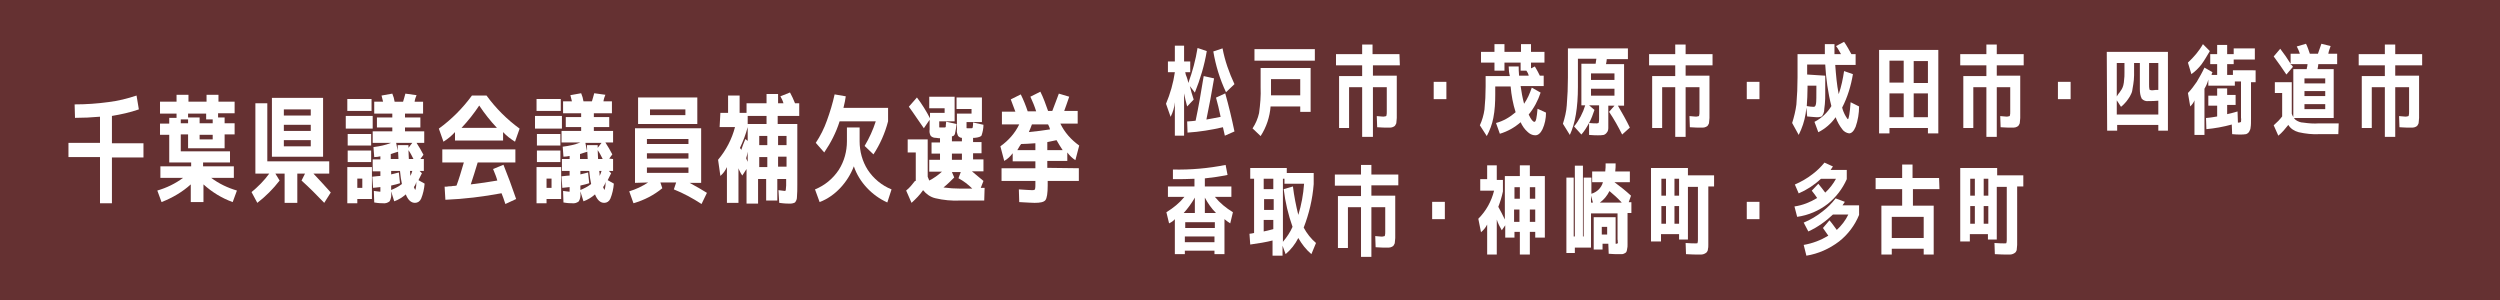<?xml version="1.0" encoding="utf-8"?>
<!-- Generator: Adobe Illustrator 28.0.0, SVG Export Plug-In . SVG Version: 6.00 Build 0)  -->
<svg version="1.1" id="レイヤー_1" xmlns="http://www.w3.org/2000/svg" xmlns:xlink="http://www.w3.org/1999/xlink" x="0px"
	 y="0px" width="650px" height="78px" viewBox="0 0 650 78" style="enable-background:new 0 0 650 78;" xml:space="preserve">
<style type="text/css">
	.st0{fill:#653132;}
	.st1{fill:#FFFFFF;}
</style>
<g transform="translate(215 3358)">
	<rect x="-215" y="-3358" class="st0" width="650" height="78"/>
	<g transform="translate(-258 -4262.158)">
		<path class="st1" d="M62.4,931.3c3,0,5.9-0.2,8.8-0.6c2.5-0.3,4.9-0.9,7.3-1.7l0.6,3.6c-2.3,0.8-4.6,1.3-7,1.7v7.1h8.2v3.7h-8.2
			v11.9H69V945h-8.2v-3.7H69v-6.8c-2.2,0.2-4.4,0.3-6.5,0.3L62.4,931.3z"/>
		<path class="st1" d="M104,930.5v3.1h-4.3v1.1h1.7v1.5h2.6v2.9h-2.6v3.6h-9.5v-3.6H90v4.4h12.8v2.9h-7v1h8v3h-5.9
			c2,1.5,4.3,2.6,6.7,3.3l-1.1,3c-2.8-1-5.4-2.6-7.6-4.6v4.6h-3.3v-4.6c-2.2,2-4.8,3.5-7.6,4.6l-1.1-3c2.4-0.7,4.7-1.8,6.7-3.3h-5.9
			v-3h8v-1h-5.7v-7.2h-2.4v-2.9h2.4v-1.5h1.9v-1.1h-4.3v-3.1h4.3v-1.8h3.1v1.8h4.7v-1.8h3.1v1.8H104z M91.9,936.2v-1.5h3v1.5h3.4v-1
			h-1.7v-1.5h-4.7v1.5H90v1L91.9,936.2z M94.9,940.4h3.4v-1.2h-3.4V940.4z"/>
		<path class="st1" d="M128.6,946.1v3.2h-4.1c1.5,1.6,3,3.2,4.5,4.9l-1.7,2.7c-1.9-2-3.9-4-5.9-5.8l0.9-1.8h-2v7.6h-3.3v-7.6h-2.4
			l1.1,1.8c-1.7,2.2-3.6,4.1-5.8,5.8l-1.5-2.8c1.7-1.4,3.3-3,4.6-4.8h-3.6V931h3.1v15.1H128.6z M113.7,929.6H127v15.3h-13.3V929.6z
			 M116.8,934.2h7v-1.6h-7L116.8,934.2z M116.8,938.2h7v-1.6h-7L116.8,938.2z M116.8,942.2h7v-1.6h-7L116.8,942.2z"/>
		<path class="st1" d="M132.9,934.3h7v3.3h-7V934.3z M133.3,929.9h6.3v3.1h-6.3V929.9z M135.9,955.9v1.1h-2.6v-9.4h6.4v8.3
			L135.9,955.9z M133.4,939h6.1v3h-6.1L133.4,939z M133.4,943.3h6.1v3h-6.1L133.4,943.3z M135.9,953h1.3v-2.4h-1.3V953z
			 M153.2,945.5v3.1h-1.1l0.6,0.6c-0.3,0.6-0.6,1.2-0.9,1.8l1.6,0.9c-0.1,1.3-0.4,2.7-0.9,3.9c-0.3,0.7-0.9,1.1-1.6,1.1
			c-1,0-1.8-0.7-2.4-2.2c-0.9,0.8-1.9,1.4-3,1.8l-0.9-2.9c1-0.4,2-0.9,2.9-1.6c-0.2-0.9-0.4-2.1-0.5-3.4h-2.3v0.9
			c0.7-0.2,1.4-0.3,2-0.5l0.3,2.8c-0.6,0.2-1.4,0.4-2.3,0.6v1.8c0.1,0.8,0,1.6-0.4,2.3c-0.5,0.4-1.1,0.6-1.8,0.5
			c-0.4,0-1.1,0-2.2-0.2l-0.1-3c0.5,0.1,1,0.1,1.6,0.2c0.1,0,0.1,0,0.1-0.1c0-0.1,0-0.3,0-0.7v-0.4c0,0-0.7,0.1-1.9,0.2l-0.2-2.9
			c1-0.1,1.7-0.2,2.1-0.2v-1.2h-2v-3.1h2v-0.8c-0.5,0.1-1,0.2-1.6,0.2l-0.2-2.6c1.6-0.2,3.1-0.5,4.6-1.1h-4.8v-3h5.1v-1h-4v-2.6h4
			v-1h-4.7v-3.1h2.3c-0.1-0.5-0.3-1.1-0.4-1.6l2.8-0.5c0.3,0.7,0.5,1.4,0.6,2.1h2.2c0.2-0.7,0.4-1.3,0.6-2.1l2.9,0.4
			c-0.1,0.2-0.2,0.5-0.3,0.8c-0.1,0.4-0.2,0.7-0.2,0.9h2.2v3.1h-4.7v1h4v2.6h-4v1h5v3h-2c0.7,1.1,1.3,2.1,1.8,3.1l-0.8,1.1
			L153.2,945.5z M144.6,944.2v1.3h2c0-0.7-0.1-1.3-0.1-1.9C145.9,943.8,145.2,944,144.6,944.2 M146.4,941.9h2.8v0.7l1-1.3h-4.2
			l0.4,2.1C146.4,942.9,146.4,942.4,146.4,941.9 M149.3,945.5h1.2c-0.4-0.8-0.8-1.6-1.3-2.3C149.2,944,149.3,944.8,149.3,945.5
			 M149.7,949.9c0.2-0.4,0.4-0.9,0.5-1.3h-0.6C149.6,949.1,149.7,949.5,149.7,949.9 M150.6,952.8c0.2,0.5,0.3,0.7,0.4,0.7
			c0.2-0.7,0.3-1.4,0.2-2.1C151.2,951.9,150.9,952.4,150.6,952.8"/>
		<path class="st1" d="M173.8,938.5v2.2h-12.5v-2.2c-0.9,1-1.9,1.8-3,2.5l-1.2-3.4c3.3-2.4,6.2-5.3,8.6-8.6h3.8
			c2.4,3.3,5.3,6.2,8.6,8.6l-1.2,3.4C175.8,940.3,174.7,939.5,173.8,938.5 M173.9,947c1.1,2.7,2.2,5.7,3.3,8.9l-2.8,1.3
			c-0.4-1.2-0.7-2.1-1-2.8c-4.8,0.9-9.7,1.5-14.6,1.7l-0.2-3.4c0.4,0,0.7,0,1.1-0.1c0.4,0,0.8,0,1.1-0.1c0.3,0,0.6,0,0.9-0.1
			c0.6-1.6,1.2-3.6,1.9-6h-5.6v-3.4H177v3.4h-9.8c-0.6,2-1.2,3.9-1.8,5.7c2.4-0.3,4.7-0.6,6.9-1c-0.2-0.8-0.6-1.8-1.1-3L173.9,947z
			 M172.2,937.4c-1.7-1.8-3.2-3.7-4.6-5.8c-1.4,2.1-2.9,4-4.6,5.8L172.2,937.4z"/>
		<path class="st1" d="M182.1,934.3h7v3.3h-7V934.3z M182.5,929.9h6.3v3.1h-6.3V929.9z M185.1,955.9v1.1h-2.6v-9.4h6.4v8.3H185.1z
			 M182.6,939h6.1v3h-6.1V939z M182.6,943.3h6.1v3h-6.1V943.3z M185.1,953h1.3v-2.4h-1.3V953z M202.4,945.5v3.1h-1.1l0.6,0.6
			c-0.3,0.6-0.6,1.2-0.9,1.8l1.6,0.9c-0.1,1.3-0.4,2.7-0.9,3.9c-0.3,0.7-0.9,1.1-1.6,1.1c-1,0-1.8-0.7-2.4-2.2
			c-0.9,0.8-1.9,1.4-3,1.8l-0.9-2.9c1-0.4,2-0.9,2.9-1.6c-0.2-0.9-0.4-2.1-0.5-3.4h-2.3v0.9c0.7-0.2,1.4-0.3,2-0.5l0.3,2.8
			c-0.6,0.2-1.4,0.4-2.3,0.6v1.8c0.1,0.8,0,1.6-0.4,2.3c-0.5,0.4-1.1,0.6-1.8,0.5c-0.4,0-1.1,0-2.2-0.2l-0.1-3
			c0.5,0.1,1,0.1,1.6,0.2c0.1,0,0.1,0,0.1-0.1c0-0.1,0-0.3,0-0.7v-0.4c0,0-0.7,0.1-1.9,0.2L189,950c1-0.1,1.7-0.2,2.1-0.2v-1.2h-2
			v-3.1h2v-0.8c-0.5,0.1-1,0.2-1.6,0.2l-0.2-2.6c1.6-0.2,3.1-0.5,4.6-1.1H189v-3h5.1v-1h-4v-2.6h4v-1h-4.7v-3.1h2.3
			c-0.1-0.5-0.3-1.1-0.4-1.6l2.8-0.5c0.3,0.7,0.5,1.4,0.6,2.1h2.2c0.2-0.7,0.4-1.3,0.6-2.1l2.9,0.4c-0.1,0.2-0.2,0.5-0.3,0.8
			c-0.1,0.4-0.2,0.7-0.2,0.9h2.2v3.1h-4.7v1h4v2.6h-4v1h5v3h-2c0.7,1.1,1.3,2.1,1.8,3.1l-0.8,1.1L202.4,945.5z M193.8,944.2v1.3h2
			c0-0.7-0.1-1.3-0.1-1.9C195.1,943.8,194.4,944,193.8,944.2 M195.6,941.9h2.8v0.7l1-1.3h-4.2l0.4,2.1
			C195.7,942.9,195.6,942.4,195.6,941.9 M198.5,945.5h1.2c-0.4-0.8-0.8-1.6-1.3-2.3C198.4,944,198.5,944.8,198.5,945.5 M198.9,949.9
			c0.2-0.4,0.4-0.9,0.5-1.3h-0.6C198.9,949.1,198.9,949.5,198.9,949.9 M199.8,952.8c0.2,0.5,0.3,0.7,0.4,0.7
			c0.2-0.7,0.3-1.4,0.2-2.1C200.4,951.9,200.1,952.4,199.8,952.8"/>
		<path class="st1" d="M208.1,951.7v-14.2h17.2v14.2h-3c1.7,0.9,3.2,1.8,4.5,2.6l-1.4,2.9c-2.3-1.5-4.7-2.8-7.2-3.8l0.6-1.8h-4.1
			l0.5,1.5c-2.2,1.8-4.7,3.1-7.5,3.9l-1.1-3.1c1.7-0.5,3.4-1.3,4.9-2.3L208.1,951.7z M208.9,929.5h15.4v6.9h-15.4V929.5z
			 M211.2,941.6H222v-1.3h-10.8L211.2,941.6z M211.2,945.4H222V944h-10.8L211.2,945.4z M211.2,949.1H222v-1.4h-10.8L211.2,949.1z
			 M212,934.1h9.2v-1.5H212L212,934.1z"/>
		<path class="st1" d="M230.3,933.5h2V929h3v4.5h1.8V931h5.2v-2.4h3v2.4h1.4c-0.2-0.7-0.5-1.3-0.8-1.8l2.5-1
			c0.5,0.9,0.9,1.8,1.3,2.8h1.1v3.3h-5.6v2.1h5.1v15.8c0,1.1,0,2.2-0.1,3.3c0,0.5-0.2,0.9-0.5,1.3c-0.4,0.2-0.8,0.3-1.3,0.3
			c-0.5,0-1.4,0-2.8-0.2l-0.2-3.3c0.8,0.1,1.4,0.2,1.6,0.2c0.2,0,0.3-0.1,0.3-0.2c0-0.4,0.1-0.8,0.1-1.2v-1.7h-2.3v5.6h-2.9v-5.6
			h-2.1v6.4h-3v-9l-1.1,1.7c-0.3-0.4-0.5-0.8-0.7-1.2c-0.1-0.3-0.3-0.5-0.3-0.8v9.1h-3v-9.3c-0.4,0.9-1,1.7-1.7,2.3l-0.6-4.2
			c2.1-2.5,3.6-5.4,4.4-8.5h-4L230.3,933.5z M236.8,940.3l0.6,0.5v-4.4h4.9v-2.1h-4.9v2.9c-0.5,1.9-1.2,3.7-2,5.4
			c0,0.1,0.1,0.2,0.2,0.3c0.1,0.1,0.1,0.2,0.1,0.3C236,942.2,236.4,941.3,236.8,940.3 M237,945.3c0.1,0.3,0.2,0.5,0.3,0.7
			c0.1,0.1,0.1,0.3,0.1,0.4v-2.8C237.3,944.2,237.2,944.7,237,945.3 M240.4,941.9h2.1v-2.4h-2.1V941.9z M240.4,947.6h2.1v-2.6h-2.1
			V947.6z M247.5,939.5h-2.2v2.4h2.2L247.5,939.5z M247.5,944.9h-2.2v2.6h2.2L247.5,944.9z"/>
		<path class="st1" d="M254.9,953.4c2.5-1,4.7-2.8,6.2-5.1c1.4-2.2,2.1-4.8,2.1-7.4v-3.6h3.3v3.6c0,2.6,0.7,5.2,2.1,7.4
			c1.5,2.3,3.7,4.1,6.2,5.1l-1.1,3.4c-2-0.9-3.8-2.2-5.3-3.8c-1.5-1.6-2.7-3.5-3.4-5.6c-0.8,2.1-2,4-3.5,5.6
			c-1.5,1.6-3.3,2.9-5.4,3.7L254.9,953.4z M270.7,935.7h-9.4c-0.9,2.9-2.3,5.6-4,8.1l-2.2-2.5c1.2-1.8,2.2-3.8,2.9-5.8
			c0.8-2.2,1.5-4.5,2-6.8l2.9,0.5c-0.1,0.8-0.3,1.8-0.6,3h11.6v3.5c-0.8,3.1-2.1,6-3.8,8.6l-2.3-2.2
			C269,940.1,270,937.9,270.7,935.7"/>
		<path class="st1" d="M279.1,940.4h5.1v9.7c0.2,0.5,0.3,0.8,0.4,1c1.2-0.6,2.3-1.4,3.3-2.3h-3.3v-3.1h2.8v-1.6h-2.2v-2.9h2.2v-1.1
			c-0.2,0-0.5,0-1-0.1c-0.5,0-1-0.1-1.4-0.5c-0.3-0.5-0.4-1.1-0.3-1.7v-2.5l-1.5,2.2c-1.3-1.8-2.5-3.7-3.9-5.6l2.1-2.4
			c1.3,1.7,2.4,3.5,3.4,5.4v-1.4h3.8v-1.2h-4v-3h6.6v6.4h-4v1c0,0.2,0,0.3,0,0.5c0,0.1,0.1,0.1,0.2,0.1c0.1,0,0.1,0,0.3,0
			c0.1,0,0.2,0,0.3,0s0.2,0,0.3,0c0.1,0,0.2,0,0.3,0c0.2,0,0.3-0.1,0.3-0.2c0-0.1,0-0.6,0.1-1.3l2.7,0.6c-0.1,0.8-0.2,1.7-0.4,2.5
			c-0.1,0.4-0.4,0.7-0.8,0.7v1.3h2.6V940c-0.4,0-0.7-0.2-1-0.5c-0.2-0.5-0.4-1-0.3-1.6v-4.2h3.8v-1.2h-3.9v-3h6.6v6.4h-4v1
			c0,0.3,0,0.4,0,0.5c0,0.1,0.1,0.1,0.2,0.1c0,0,0.1,0,0.2,0c0.1,0,0.2,0,0.3,0s0.1,0,0.3,0c0.1,0,0.2,0,0.3,0
			c0.2,0,0.3-0.1,0.3-0.2c0.1-0.4,0.1-0.9,0.1-1.3l2.7,0.6c0,1-0.2,1.9-0.5,2.8c-0.2,0.3-0.8,0.5-1.8,0.6c-0.1,0-0.2,0-0.3,0
			c-0.1,0-0.2,0-0.1,0v1.1h2.2v2.9h-2.2v1.6h2.7v3.1h-3c0.8,0.7,1.8,1.5,3,2.5l-0.7,1.8h1l-0.1,3.3h-6.3c-2.1,0.1-4.3-0.1-6.4-0.6
			c-1.3-0.3-2.4-1.1-3.2-2.1c-0.8,1.2-1.9,2.3-3,3.3l-1.4-3.2c0.9-0.7,1.6-1.6,2.3-2.5h0.2v-7.4h-2.1V940.4z M295.8,953.2
			c-1.1-1.1-2.3-2-3.6-2.7l0.6-1.6h-2.3l0.6,1.4c-0.9,0.9-1.8,1.8-2.8,2.6c1.5,0.2,3,0.3,4.5,0.3H295.8z M290.5,945.7h2.6v-1.6h-2.6
			V945.7z"/>
		<path class="st1" d="M323.5,947.9v3.3h-8.1v1.2c0,2-0.2,3.3-0.6,3.8c-0.4,0.5-1.3,0.7-2.8,0.7c-0.7,0-2.1-0.1-4-0.2l-0.1-3.3
			c1.7,0.1,2.9,0.2,3.5,0.2c0.4,0,0.6-0.1,0.7-0.2c0.1-0.4,0.1-0.8,0.1-1.2v-1h-8.8v-3.3h8.8v-1.8h-5.9V944c-0.6,0.8-1.3,1.5-2.2,2
			l-1-3.8c2.1-1.5,3.8-3.4,4.9-5.7h-4.5v-3.3h3.5c-0.4-1.1-0.8-2.2-1.2-3.2l2.6-1.3c0.7,1.4,1.3,2.9,1.8,4.4h2.2
			c-0.4-1.3-0.9-2.5-1.5-3.8l2.6-1.3c0.8,1.6,1.4,3.3,2,5h1.1c0.6-1.6,1.2-3.1,1.7-4.5l2.7,0.8c-0.4,1.3-0.9,2.5-1.3,3.7h3.5v3.3
			h-4.5c1.1,2.3,2.8,4.2,4.9,5.7l-1,3.8c-0.8-0.5-1.5-1.2-2.1-2v2.2h-5.2v1.8L323.5,947.9z M312.2,941.4c-1.5,0.1-2.8,0.2-3.7,0.2
			c-0.4,0.5-0.7,1.1-1,1.6h4.7V941.4z M316,937.8c-0.1-0.5-0.3-0.9-0.5-1.3h-4.2c-0.2,0.6-0.5,1.3-0.8,2
			C312.4,938.3,314.2,938.1,316,937.8 M315.3,941.1v2.1h4c-0.6-0.9-1.1-1.7-1.6-2.6C316.7,940.8,315.9,941,315.3,941.1"/>
	</g>
	<g transform="translate(-286.839 -4275.022)">
		<path class="st1" d="M375.4,933h1.9v-4.1h2.4v4.1h1.6v2.8H380c0.1,0.5,0.2,0.9,0.4,1.3c0.2,0.5,0.3,1,0.4,1.5c1.1-3,1.9-6,2.4-9.1
			l2.4,0.8c-0.6,3.7-1.7,7.3-3.1,10.8l-1.3-1.7c0.3,1.2,0.6,2.4,1,3.5l-1.7,1.8c-0.3-1.1-0.6-2.3-0.8-3.4v11h-2.4v-8.7
			c-0.1,1.3-0.5,2.6-1.1,3.8L375,944c1.1-2.6,1.9-5.4,2.3-8.2h-1.8V933z M388,942.4l2.4-1.1c0.9,3.2,1.7,6.5,2.4,9.9l-2.5,1.1
			c0-0.1-0.2-0.8-0.5-2.2c-3,0.7-6.1,1.2-9.2,1.4l-0.1-2.9c1.1-0.1,1.8-0.1,2.2-0.2c0.7-3.3,1.4-7.2,2.1-11.6l2.7,0.6
			c-0.6,3.7-1.3,7.3-2,10.7c1.1-0.2,2.3-0.4,3.7-0.7C388.8,945.5,388.4,943.8,388,942.4 M387.3,930.4l2.4-0.8
			c0.6,3.2,1.7,6.3,3.1,9.3l-2.2,2.1C389,937.6,387.9,934,387.3,930.4"/>
		<path class="st1" d="M402.2,944.6c-0.2,2.8-1.1,5.5-2.6,7.8l-2.1-2c0.8-1.2,1.4-2.6,1.7-4c0.3-2.2,0.5-4.5,0.4-6.7v-5h13v11.4
			h-2.7v-1.4H402.2z M398,929.8h15.7v3H398L398,929.8z M402.3,941.8h7.6v-4.2h-7.6L402.3,941.8z"/>
		<path class="st1" d="M435.8,934h-7v2.7h6.2v9.3c0,0.7,0,1.3,0,1.7c0,0.4-0.1,0.8-0.1,1.1c0,0.3-0.1,0.5-0.3,0.8
			c-0.1,0.2-0.3,0.3-0.5,0.4c-0.2,0.1-0.5,0.2-0.8,0.2c-0.2,0-0.6,0-1,0c-0.3,0-1,0-2.4-0.1l-0.1-2.9c1.2,0.1,1.9,0.2,2,0.1
			c0.3,0,0.5-0.1,0.5-0.2c0.1-0.3,0.1-0.7,0.1-1v-6.4h-3.6v12.9H426v-12.9h-3.4v10.6h-2.6v-13.5h6V934h-6.8v-2.9h6.8v-2.5h2.7v2.5h7
			L435.8,934z"/>
		<rect x="444.6" y="938.3" class="st1" width="3.3" height="4.5"/>
		<path class="st1" d="M464.1,934.3h2.6c0,0.6,0,1.4,0.1,2.4h2.5c-0.1-0.5-0.3-0.9-0.6-1.3h-1.5v-2.1H463v2.1h-2.6v-2.1h-3.5v-2.8
			h3.5v-2h2.6v2h4.3v-2h2.6v2h3.5v2.8h-3.5v1.5l1-0.5c0.5,0.8,0.9,1.6,1.3,2.4h1v2.7h-6c0.2,1.5,0.5,3.1,0.9,4.6
			c0.9-1.3,1.5-2.7,2-4.2l2.3,1.3c-0.7,2.1-1.7,4-3.1,5.7c0.6,1.3,1.1,1.9,1.5,1.9c0.4,0,0.6-1.1,0.8-3.4l2.2,1c0,1.5-0.3,3-0.9,4.3
			c-0.5,1-1.1,1.6-1.9,1.6c-0.8,0-1.5-0.4-2-0.9c-0.8-0.7-1.4-1.6-1.8-2.5c-1.6,1.4-3.4,2.4-5.4,3l-1-2.8c1.9-0.5,3.6-1.5,5.1-2.8
			c-0.7-2.2-1.1-4.4-1.3-6.7h-4v2.1c0,2-0.1,4.1-0.5,6.1c-0.3,1.6-0.9,3.2-1.7,4.7l-1.8-2.8c0.6-1.3,1-2.7,1.2-4.1
			c0.2-2,0.3-4,0.3-6v-2.7h6.3C464.2,936,464.1,935.2,464.1,934.3"/>
		<path class="st1" d="M483,952l-1.9-2.1c1.3-1.6,2.3-3.5,2.9-5.5h-1v-10.8h3.7c0-0.2,0.1-0.4,0.1-0.7c0-0.2,0.1-0.4,0.1-0.6h-4.8
			v7.3c0,5.4-0.7,9.5-2.1,12.5l-1.8-2.9c0.5-1.6,0.9-3.2,1-4.8c0.2-2.4,0.3-4.8,0.3-7.2v-7.6h15.6v2.8h-5.5c0,0.3-0.1,0.8-0.2,1.3
			h4.7v10.8h-1.6c1.1,1.9,2.2,3.8,3.1,5.7l-2,1.8c-1-2-2.1-4-3.4-5.9l1.4-1.6h-1.6v3.5c0,1.1,0,1.8,0,2.3c0,0.4-0.1,0.9-0.4,1.2
			c-0.2,0.3-0.5,0.5-0.8,0.6c-0.5,0.1-1,0.1-1.5,0.1c-0.4,0-1.1,0-2.3-0.1L485,949C484.4,950.1,483.8,951.1,483,952 M485,944.4
			l1.4,1.2c-0.4,1.2-0.8,2.3-1.4,3.4c0.9,0.1,1.6,0.1,2,0.1c0.3,0,0.5-0.1,0.5-0.2c0.1-0.3,0.1-0.7,0.1-1v-3.5L485,944.4z
			 M485.5,937.8h6.1v-1.7h-6.1L485.5,937.8z M485.5,941.9h6.1v-1.8h-6.1L485.5,941.9z"/>
		<path class="st1" d="M517.1,934h-7v2.7h6.2v9.3c0,0.7,0,1.3,0,1.7c0,0.4-0.1,0.8-0.1,1.1c0,0.3-0.1,0.5-0.3,0.8
			c-0.1,0.2-0.3,0.3-0.5,0.4c-0.2,0.1-0.5,0.2-0.8,0.2c-0.2,0-0.6,0-1,0c-0.3,0-1,0-2.4-0.1l-0.1-2.9c1.2,0.1,1.9,0.2,2,0.1
			c0.3,0,0.5-0.1,0.5-0.2c0.1-0.3,0.1-0.7,0.1-1v-6.4h-3.6v12.9h-2.7v-12.9H504v10.6h-2.6v-13.5h6V934h-6.8v-2.9h6.8v-2.5h2.7v2.5h7
			L517.1,934z"/>
		<rect x="526" y="938.3" class="st1" width="3.3" height="4.5"/>
		<path class="st1" d="M546.4,936.7c0,1.8,0,3.3,0,4.4c0,1.1,0,2.1-0.1,3c-0.1,0.9-0.2,1.5-0.2,1.9c-0.1,0.4-0.2,0.7-0.4,1
			c-0.1,0.2-0.3,0.4-0.6,0.4c-0.3,0.1-0.6,0.1-0.9,0.1c-0.4,0-1.2-0.1-2.5-0.2l-0.2-2.3c-0.1,0.6-0.1,1.1-0.2,1.6
			c-0.3,1.9-0.9,3.7-1.8,5.5l-1.7-3.1c0.5-1.6,0.9-3.2,1.1-4.8c0.2-2.4,0.3-4.7,0.3-7.1v-6h7.1v-2.6h2.5c0,0.6,0,1.5,0,2.6h1.7
			c-0.4-0.7-0.8-1.5-1.3-2.1l2.1-1.1c0.7,1,1.3,2.1,1.9,3.2h1.1v2.8H549c0.2,2.6,0.4,5.1,0.9,7.6c0.7-2,1.1-4,1.4-6l2.3,0.8
			c-0.5,3-1.4,6-2.8,8.7c0.2,0.8,0.5,1.5,0.9,2.2c0.3,0.5,0.5,0.8,0.6,0.8c0.2,0,0.5-1.5,0.7-4.4l2.2,1.1c0,1.8-0.3,3.6-0.9,5.3
			c-0.5,1.2-1.1,1.7-1.7,1.7c-0.7-0.1-1.4-0.5-1.8-1.1c-0.7-0.9-1.3-2-1.7-3.1c-1.1,1.6-2.7,3-4.5,3.9l-1-2.7
			c1.8-0.9,3.4-2.4,4.4-4.1c-0.9-3.5-1.4-7.2-1.6-10.8h-4.7v2.6L546.4,936.7z M543.4,944.8c0.3,0,0.5-0.2,0.6-0.8
			c0.1-0.5,0.1-2.1,0.1-4.7h-2.3v0.4c0,1.8-0.1,3.4-0.2,4.9C542.2,944.7,542.8,944.8,543.4,944.8"/>
		<path class="st1" d="M560.4,930h15.4v21.7h-2.7v-1.4h-10v1.4h-2.7V930z M566.8,932.8h-3.7v5.7h3.7L566.8,932.8z M563.1,947.5h3.7
			v-6.2h-3.7V947.5z M569.4,938.6h3.7v-5.7h-3.7V938.6z M569.4,947.5h3.7v-6.2h-3.7V947.5z"/>
		<path class="st1" d="M598,934h-7v2.7h6.1v9.3c0,0.7,0,1.3,0,1.7c0,0.4-0.1,0.8-0.1,1.1c0,0.3-0.1,0.5-0.3,0.8
			c-0.1,0.2-0.3,0.3-0.5,0.4c-0.2,0.1-0.5,0.2-0.8,0.2c-0.2,0-0.6,0-1,0c-0.3,0-1,0-2.4-0.1l-0.1-2.9c1.2,0.1,1.9,0.2,2,0.1
			c0.3,0,0.5-0.1,0.5-0.2c0.1-0.3,0.1-0.7,0.1-1v-6.4H591v12.9h-2.7v-12.9h-3.4v10.6h-2.6v-13.5h6V934h-6.8v-2.9h6.8v-2.5h2.7v2.5h7
			L598,934z"/>
		<rect x="606.9" y="938.3" class="st1" width="3.3" height="4.5"/>
		<path class="st1" d="M619.6,930.5h15.9V951H633v-1.5h-10.7v1.5h-2.6L619.6,930.5z M622.2,943.1v3.7H633v-3.6
			c-0.8,0.1-1.7,0.1-2.5,0.1c-0.7,0.1-1.3-0.1-1.8-0.6c-0.4-0.8-0.5-1.6-0.5-2.5v-6.8h-1.5c0,1.3,0,2.4,0,3.2c0,0.8-0.1,1.6-0.2,2.3
			c-0.1,0.6-0.2,1.2-0.3,1.8c-0.1,0.5-0.4,1-0.6,1.4c-0.3,0.5-0.6,0.9-0.9,1.3c-0.4,0.5-0.9,1-1.4,1.4L622.2,943.1z M622.2,942.1
			c0.2-0.3,0.4-0.7,0.7-1c0.2-0.3,0.4-0.6,0.6-0.9c0.2-0.3,0.3-0.7,0.4-1c0.1-0.5,0.2-0.9,0.2-1.4c0.1-0.6,0.1-1.2,0.1-1.8v-2.6h-2
			L622.2,942.1z M633,940.4v-7h-2.4v5.6c0,0.4,0,0.9,0.1,1.3c0.1,0.1,0.3,0.2,0.8,0.2C632,940.4,632.5,940.4,633,940.4"/>
		<path class="st1" d="M658.3,935.5v2.9h-1.2v9.4c0,1,0,1.8-0.1,2.3c0,0.4-0.2,0.9-0.4,1.2c-0.2,0.3-0.5,0.5-0.8,0.6
			c-0.5,0.1-1,0.1-1.5,0.1c-0.5,0-1.2,0-2.1-0.1l-0.1-2.5c-2.2,0.6-4.4,1-6.6,1.2l-0.1-2.9c1.3-0.1,2.3-0.3,2.9-0.4v-2.8h-2.3v-2.6
			h2.3V940h2.6v1.7h2.2v2.6h-2.2v2.4c0.5-0.1,1.4-0.3,2.7-0.7l0.1,2.9l-0.2,0l-0.1,0h0.5c0.3,0,0.5-0.1,0.6-0.2c0-0.3,0.1-0.7,0-1
			v-9.5h-1.6v1.1h-6.9v-1.6c-0.2,0.9-0.6,1.7-1,2.4v12h-2.6v-9c-0.2,0.6-0.6,1.1-1.1,1.6l-0.6-3.5c0.9-0.9,1.6-1.9,2.3-2.9
			c0.7-1.2,1.4-2.4,2-3.7l2.1,1.2c-0.1,0.1-0.1,0.2-0.2,0.4c0,0.1-0.1,0.2,0,0.3h1.4v-2.8h-1.8v-2.6h1.8v-2.4h2.6v2.4h1.7v2.6h-1.7
			v2.8h1.5v-1.2H658.3z M641.6,936.3l-0.9-3c1.5-1.4,2.9-3,3.9-4.8l1.8,1.8c-0.7,1.2-1.4,2.4-2.2,3.5
			C643.5,934.7,642.6,935.6,641.6,936.3 M652.6,929.6h5.5v2.9h-5.5V929.6z"/>
		<path class="st1" d="M663.2,938.4h4.5v8.2c0.2,0.6,0.5,1.1,1,1.6c0.6,0.4,1.3,0.7,2,0.7c1.4,0.2,2.7,0.3,4.1,0.2h5.1l-0.1,2.8
			h-4.9c-1.8,0.1-3.6-0.1-5.4-0.5c-1.1-0.3-2.1-0.9-2.7-1.9c-0.8,1-1.6,2-2.6,2.8l-1.2-2.7c0.8-0.7,1.6-1.5,2.2-2.3v-6.1h-1.9V938.4
			z M668,934.4l-1.7,2c-1-1.5-2.1-3.1-3.3-4.7l1.7-2c1,1.3,1.9,2.6,2.7,3.9V931h2.4c-0.2-0.7-0.5-1.3-0.8-1.9l2.4-0.7
			c0.4,0.8,0.7,1.7,1,2.6h2.1c0.3-0.8,0.6-1.7,0.9-2.6l2.4,0.6c-0.2,0.6-0.5,1.3-0.6,2h2.3v2.7h-4.9c0,0.3-0.1,0.7-0.2,1.3h4.2v12.7
			h-10.5V935h3.5c0-0.2,0-0.4,0.1-0.6c0-0.2,0.1-0.4,0.1-0.7h-4.5C667.8,934,667.9,934.2,668,934.4 M671,938.7h5.4v-1.3H671V938.7z
			 M671,942h5.4v-1.3H671V942z M671,945.4h5.4v-1.3H671V945.4z"/>
		<path class="st1" d="M701.6,934h-7v2.7h6.2v9.3c0,0.7,0,1.3,0,1.7c0,0.4-0.1,0.8-0.1,1.1c0,0.3-0.1,0.5-0.3,0.8
			c-0.1,0.2-0.3,0.3-0.5,0.4c-0.2,0.1-0.5,0.2-0.8,0.2c-0.2,0-0.6,0-1,0c-0.3,0-1,0-2.4-0.1l-0.1-2.9c1.2,0.1,1.9,0.2,2,0.1
			c0.3,0,0.5-0.1,0.5-0.2c0.1-0.3,0.1-0.7,0.1-1v-6.4h-3.6v12.9h-2.7v-12.9h-3.4v10.6h-2.6v-13.5h6V934h-6.8v-2.9h6.8v-2.5h2.7v2.5
			h7L701.6,934z"/>
		<path class="st1" d="M376.8,961.1c4.6,0.1,9.2-0.3,13.7-1.2l0.5,2.6c-1.9,0.4-3.9,0.7-5.9,0.9v2.1h6.9v2.7h-4.3
			c1.3,1.6,2.9,2.9,4.7,4l-0.7,2.9c-0.5-0.3-1-0.7-1.5-1.1v9.1h-2.6v-0.9h-7.7v0.9h-2.6v-9.1c-0.4,0.5-0.9,0.8-1.5,1.1l-0.7-2.9
			c1.8-1.1,3.4-2.4,4.7-4h-4.3v-2.7h6.9v-2c-1.7,0.1-3.6,0.1-5.6,0.1L376.8,961.1z M382.5,968.4c-0.8,1.4-1.8,2.8-2.9,4h2.9V968.4z
			 M387.7,974.8h-7.7v1.5h7.7V974.8z M379.9,980h7.7v-1.5h-7.7L379.9,980z M385.1,968.4v4h2.9C386.8,971.2,385.9,969.9,385.1,968.4"
			/>
		<path class="st1" d="M402.9,979.5c-1.9,0.5-3.9,0.8-6,1.1l-0.2-2.8c0.3,0,0.7-0.1,1.2-0.2v-14.1h-1v-2.8h9.5v1.3h7v2.9
			c-0.3,3.9-1.2,7.7-2.6,11.3c0.8,1.5,1.9,2.9,3.2,4l-1.2,2.9c-1.4-1.2-2.5-2.6-3.4-4.2c-0.8,1.6-1.9,3-3.3,4.2l-0.8-2.2v2.6h-2.6
			V979.5z M402.9,963.5h-2.5v2.7h2.5V963.5z M400.5,971.6h2.5v-2.8h-2.5V971.6z M402.9,976.6v-2.4h-2.5v3
			C400.9,977.1,401.8,976.9,402.9,976.6 M405.6,966.2l2.4-0.7c0.3,2.5,0.8,5,1.4,7.4c0.8-2.6,1.3-5.3,1.5-8.1h-5.1v-1.3h-0.4v16.4
			c1-1.2,1.9-2.5,2.5-3.9C406.8,972.9,406,969.6,405.6,966.2"/>
		<path class="st1" d="M435.4,965.2h-7v2.7h6.2v9.3c0,0.7,0,1.3,0,1.7c0,0.4-0.1,0.8-0.1,1.1c0,0.3-0.1,0.5-0.3,0.8
			c-0.1,0.2-0.3,0.3-0.5,0.4c-0.2,0.1-0.5,0.2-0.8,0.2c-0.2,0-0.6,0-1,0c-0.3,0-1,0-2.4-0.1l-0.1-2.9c1.2,0.1,1.9,0.2,2,0.1
			c0.3,0,0.5-0.1,0.5-0.2c0.1-0.3,0.1-0.7,0.1-1v-6.4h-3.6v12.9h-2.7v-12.9h-3.4v10.6h-2.6v-13.5h6v-2.7h-6.8v-2.9h6.8v-2.5h2.7v2.5
			h7L435.4,965.2z"/>
		<rect x="444.2" y="969.5" class="st1" width="3.3" height="4.5"/>
		<path class="st1" d="M460.8,963.8h1.8v3c-0.3,1.4-0.7,2.7-1.2,4c0.6,1.1,1.2,2.2,1.7,3.3v-11.3h3.9V960h2.6v2.8h3.9v16H471v-1.5
			h-1.4v5.9H467v-5.9h-1.4v1.5h-2.4v-3.2l-0.9,1.3c-0.5-0.9-1-1.8-1.3-2.8v9.1h-2.5v-7.8c-0.4,0.8-0.9,1.4-1.6,2l-0.7-3.5
			c2-2,3.4-4.5,4.1-7.3h-3.6v-3h1.8V960h2.5V963.8z M467,965.7h-1.4v3h1.4V965.7z M465.5,974.7h1.4v-3.2h-1.4V974.7z M469.6,968.7
			h1.4v-3h-1.4V968.7z M469.6,974.7h1.4v-3.2h-1.4V974.7z"/>
		<path class="st1" d="M492.4,979.3v-6.8h-6.9v8.9h-4.2v1.4h-2.2v-19.6h1.9v15.3h0.3v-18.4h2.1v18.4h0.2v-15.3h2v4.2
			c1.4-0.4,2.6-1.5,3-3h-2.8v-2.8h3.4c0.1-0.7,0.1-1.4,0.1-2.1h2.6c0,0.7,0,1.4-0.1,2.1h3.8v2.8h-4c1.5,1.1,2.9,2.2,4.3,3.5
			l-0.6,1.7h0.7v2.8H495v6.5c0,0.7,0,1.2,0,1.7c0,0.4,0,0.8-0.1,1.1c0,0.3-0.1,0.5-0.2,0.8c-0.1,0.2-0.3,0.3-0.5,0.4
			c-0.2,0.1-0.4,0.2-0.6,0.2c-0.2,0-0.5,0-0.9,0c-0.6,0-1.5,0-2.6-0.1l-0.1-2.6h-1.5v1.5h-2.3v-8.4h5.7v6.9h0.2
			c0.2,0,0.3-0.1,0.4-0.2C492.4,979.9,492.5,979.6,492.4,979.3 M485.5,969.7h0.5l-0.5-1.8V969.7z M493.5,969.7c-1-1.1-2.1-2.1-3.2-3
			c-0.6,1.2-1.4,2.2-2.5,3L493.5,969.7z M488.3,978h1.4V976h-1.4L488.3,978z"/>
		<path class="st1" d="M501.2,960.7h9.5v1.9h6.8v2.9H516V979c0,0.7,0,1.3,0,1.7c0,0.4,0,0.8-0.1,1.1c0,0.3-0.1,0.5-0.3,0.8
			c-0.2,0.2-0.4,0.3-0.6,0.4c-0.2,0.1-0.5,0.2-0.8,0.2c-0.3,0-0.7,0-1.2,0c-0.3,0-1.2,0-2.8-0.1l-0.1-2.9c1.3,0.1,2.1,0.1,2.5,0.1
			c0.4,0,0.6,0,0.6-0.1c0.1-0.3,0.1-0.7,0.1-1v-13.6h-2.6v13.7h-2.3v-1.4h-4.7v1.9h-2.6V960.7z M505,963.5h-1.2v4.4h1.2V963.5z
			 M503.8,975.2h1.2v-4.6h-1.2V975.2z M507.2,967.9h1.2v-4.4h-1.2V967.9z M507.2,975.2h1.2v-4.6h-1.2V975.2z"/>
		<rect x="526" y="969.5" class="st1" width="3.3" height="4.5"/>
		<path class="st1" d="M538.5,965c1.6-0.7,3.2-1.6,4.6-2.7c1.2-0.9,2.2-1.9,3.1-3l2.2,1c-0.2,0.3-0.4,0.6-0.6,0.9h4.2v2.4
			c-1.1,2.5-2.8,4.7-4.9,6.4c-2.3,1.8-5.1,3-8,3.4l-0.7-2.7c2.1-0.3,4.1-1.1,5.9-2.2c-0.4-0.6-0.9-1.3-1.4-1.9l1.7-1.8
			c0.6,0.7,1.2,1.5,1.8,2.3c1.1-1,2.1-2.3,2.8-3.6h-3.9c-1.7,1.6-3.7,2.9-5.8,3.8L538.5,965z M540.8,974.9c1.7-0.7,3.4-1.7,4.9-2.9
			c1.3-1,2.4-2.1,3.4-3.4l2.4,0.9c-0.2,0.3-0.4,0.6-0.6,0.9h4.3v2.5c-1.1,2.7-2.9,5.1-5.2,6.9c-2.5,1.9-5.4,3.2-8.5,3.7l-0.7-2.8
			c2.3-0.4,4.4-1.2,6.4-2.4c-0.9-1.3-1.4-2-1.4-2l1.7-2c0.7,0.8,1.3,1.7,1.9,2.5c1.2-1.1,2.3-2.5,3-4h-4c-1.9,1.8-4,3.3-6.4,4.4
			L540.8,974.9z"/>
		<path class="st1" d="M576.1,966.2h-6.9v4.3h5.4v12.7H572v-1.5h-8.3v1.5H561v-12.7h5.4v-4.3h-6.9v-2.9h6.9v-3.5h2.7v3.5h6.9
			L576.1,966.2z M563.7,978.9h8.3v-5.5h-8.3V978.9z"/>
		<path class="st1" d="M581.6,960.7h9.5v1.9h6.8v2.9h-1.6V979c0,0.7,0,1.3,0,1.7c0,0.4-0.1,0.8-0.1,1.1c0,0.3-0.1,0.5-0.3,0.8
			c-0.2,0.2-0.4,0.3-0.6,0.4c-0.2,0.1-0.5,0.2-0.8,0.2c-0.3,0-0.7,0-1.2,0c-0.3,0-1.2,0-2.8-0.1l-0.1-2.9c1.3,0.1,2.1,0.1,2.5,0.1
			c0.4,0,0.6,0,0.6-0.1c0.1-0.3,0.1-0.7,0.1-1v-13.6h-2.6v13.7h-2.3v-1.4h-4.7v1.9h-2.5V960.7z M585.3,963.5h-1.2v4.4h1.2V963.5z
			 M584.1,975.2h1.2v-4.6h-1.2V975.2z M587.6,967.9h1.2v-4.4h-1.2V967.9z M587.6,975.2h1.2v-4.6h-1.2V975.2z"/>
	</g>
</g>
</svg>

